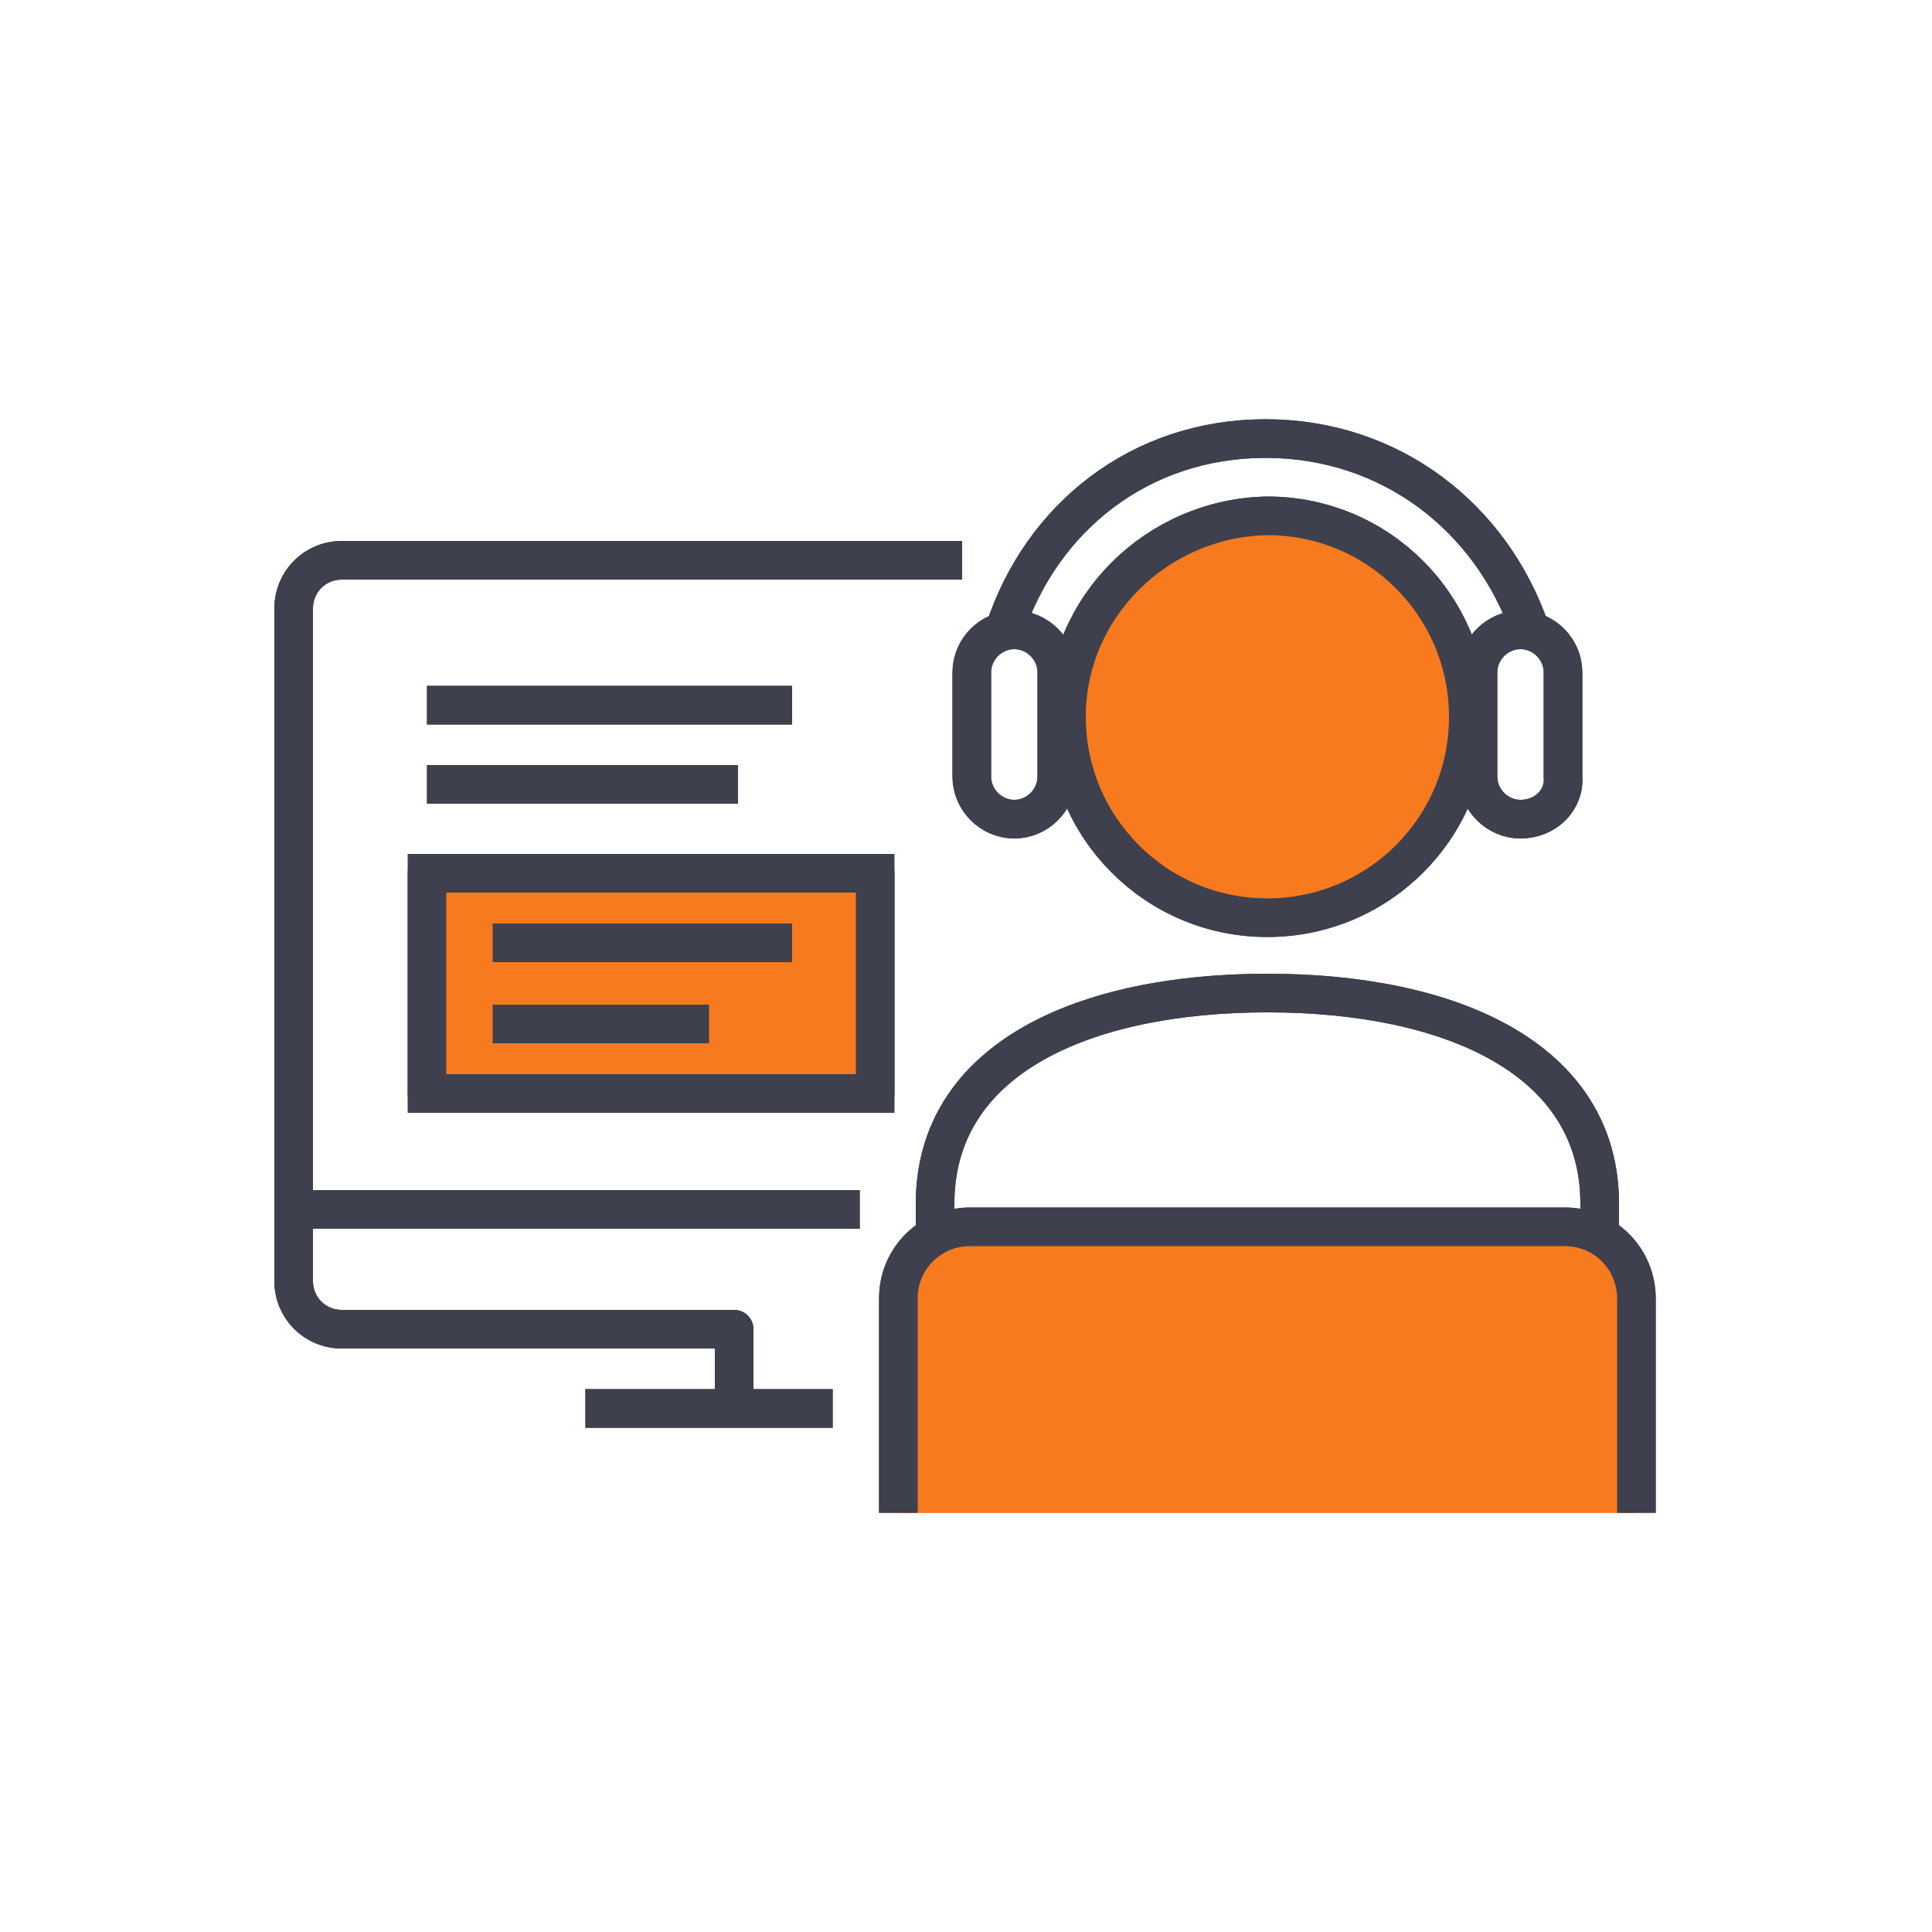 <?xml version="1.0" encoding="UTF-8"?>
<!-- Generator: Adobe Illustrator 27.4.1, SVG Export Plug-In . SVG Version: 6.00 Build 0)  -->
<svg xmlns="http://www.w3.org/2000/svg" xmlns:xlink="http://www.w3.org/1999/xlink" version="1.1" id="Layer_1" x="0px" y="0px" viewBox="0 0 100 100" style="enable-background:new 0 0 100 100;" xml:space="preserve">
<style type="text/css">
	.st0{fill:none;stroke:#3E404E;stroke-width:2;stroke-linejoin:round;stroke-miterlimit:10;}
	.st1{fill:#F87A1E;stroke:#3E404E;stroke-width:2;stroke-miterlimit:10;}
	.st2{fill:none;stroke:#3E404E;stroke-width:2;stroke-miterlimit:10;}
</style>
<g>
	<g>
		<line class="st0" x1="15.2" y1="62.6" x2="44.5" y2="62.6"></line>
		<line class="st0" x1="30.3" y1="72.9" x2="43.1" y2="72.9"></line>
		<path class="st0" d="M49.8,29H17.7c-1.4,0-2.5,1.1-2.5,2.5v34.8c0,1.4,1.1,2.5,2.5,2.5h20.3v3.7"></path>
		<path class="st1" d="M55.2,37.1c0,5.7,4.6,10.4,10.4,10.4c5.7,0,10.4-4.6,10.4-10.4c0-5.7-4.6-10.4-10.4-10.4    C59.9,26.8,55.2,31.4,55.2,37.1z"></path>
		<path class="st1" d="M46.5,78.3V67.2c0-2.1,1.7-3.7,3.7-3.7H81c2.1,0,3.7,1.7,3.7,3.7v11.1"></path>
		<line class="st2" x1="41" y1="36.5" x2="22.1" y2="36.5"></line>
		<line class="st2" x1="38.2" y1="40.6" x2="22.1" y2="40.6"></line>
		<line class="st2" x1="41" y1="48.8" x2="25.5" y2="48.8"></line>
		<line class="st2" x1="36.7" y1="53" x2="25.5" y2="53"></line>
		<path class="st2" d="M78.7,42.4c-1.2,0-2.2-1-2.2-2.2v-5.4c0-1.2,1-2.2,2.2-2.2c1.2,0,2.2,1,2.2,2.2v5.4    C81,41.4,80,42.4,78.7,42.4z"></path>
		<path class="st2" d="M52.5,42.4c-1.2,0-2.2-1-2.2-2.2v-5.4c0-1.2,1-2.2,2.2-2.2c1.2,0,2.2,1,2.2,2.2v5.4    C54.7,41.4,53.7,42.4,52.5,42.4z"></path>
		<path class="st2" d="M82.8,63.9v-1.6c0-7.5-7.7-10.9-17.2-10.9c-9.5,0-17.2,3.4-17.2,10.9v1.6"></path>
		<path class="st2" d="M79.2,32.6c-2-5.8-7.2-9.9-13.7-9.9c-6.5,0-11.6,4.1-13.5,9.9"></path>
		<rect x="22.1" y="45.2" class="st0" width="23.2" height="11.4"></rect>
	</g>
	<g>
		<rect x="22.1" y="45.2" class="st1" width="23.2" height="11.4"></rect>
		<line class="st0" x1="15.2" y1="62.6" x2="44.5" y2="62.6"></line>
		<line class="st0" x1="30.3" y1="72.9" x2="43.1" y2="72.9"></line>
		<path class="st0" d="M49.8,29H17.7c-1.4,0-2.5,1.1-2.5,2.5v34.8c0,1.4,1.1,2.5,2.5,2.5h20.3v3.7"></path>
		<path class="st1" d="M55.2,37.1c0,5.7,4.6,10.4,10.4,10.4c5.7,0,10.4-4.6,10.4-10.4c0-5.7-4.6-10.4-10.4-10.4    C59.9,26.8,55.2,31.4,55.2,37.1z"></path>
		<path class="st1" d="M46.5,78.3V67.2c0-2.1,1.7-3.7,3.7-3.7H81c2.1,0,3.7,1.7,3.7,3.7v11.1"></path>
		<line class="st2" x1="41" y1="36.5" x2="22.1" y2="36.5"></line>
		<line class="st2" x1="38.2" y1="40.6" x2="22.1" y2="40.6"></line>
		<line class="st2" x1="41" y1="48.8" x2="25.5" y2="48.8"></line>
		<line class="st2" x1="36.7" y1="53" x2="25.5" y2="53"></line>
		<path class="st2" d="M78.7,42.4c-1.2,0-2.2-1-2.2-2.2v-5.4c0-1.2,1-2.2,2.2-2.2c1.2,0,2.2,1,2.2,2.2v5.4    C81,41.4,80,42.4,78.7,42.4z"></path>
		<path class="st2" d="M52.5,42.4c-1.2,0-2.2-1-2.2-2.2v-5.4c0-1.2,1-2.2,2.2-2.2c1.2,0,2.2,1,2.2,2.2v5.4    C54.7,41.4,53.7,42.4,52.5,42.4z"></path>
		<path class="st2" d="M82.8,63.9v-1.6c0-7.5-7.7-10.9-17.2-10.9c-9.5,0-17.2,3.4-17.2,10.9v1.6"></path>
		<path class="st2" d="M79.2,32.6c-2-5.8-7.2-9.9-13.7-9.9c-6.5,0-11.6,4.1-13.5,9.9"></path>
	</g>
</g>
</svg>
